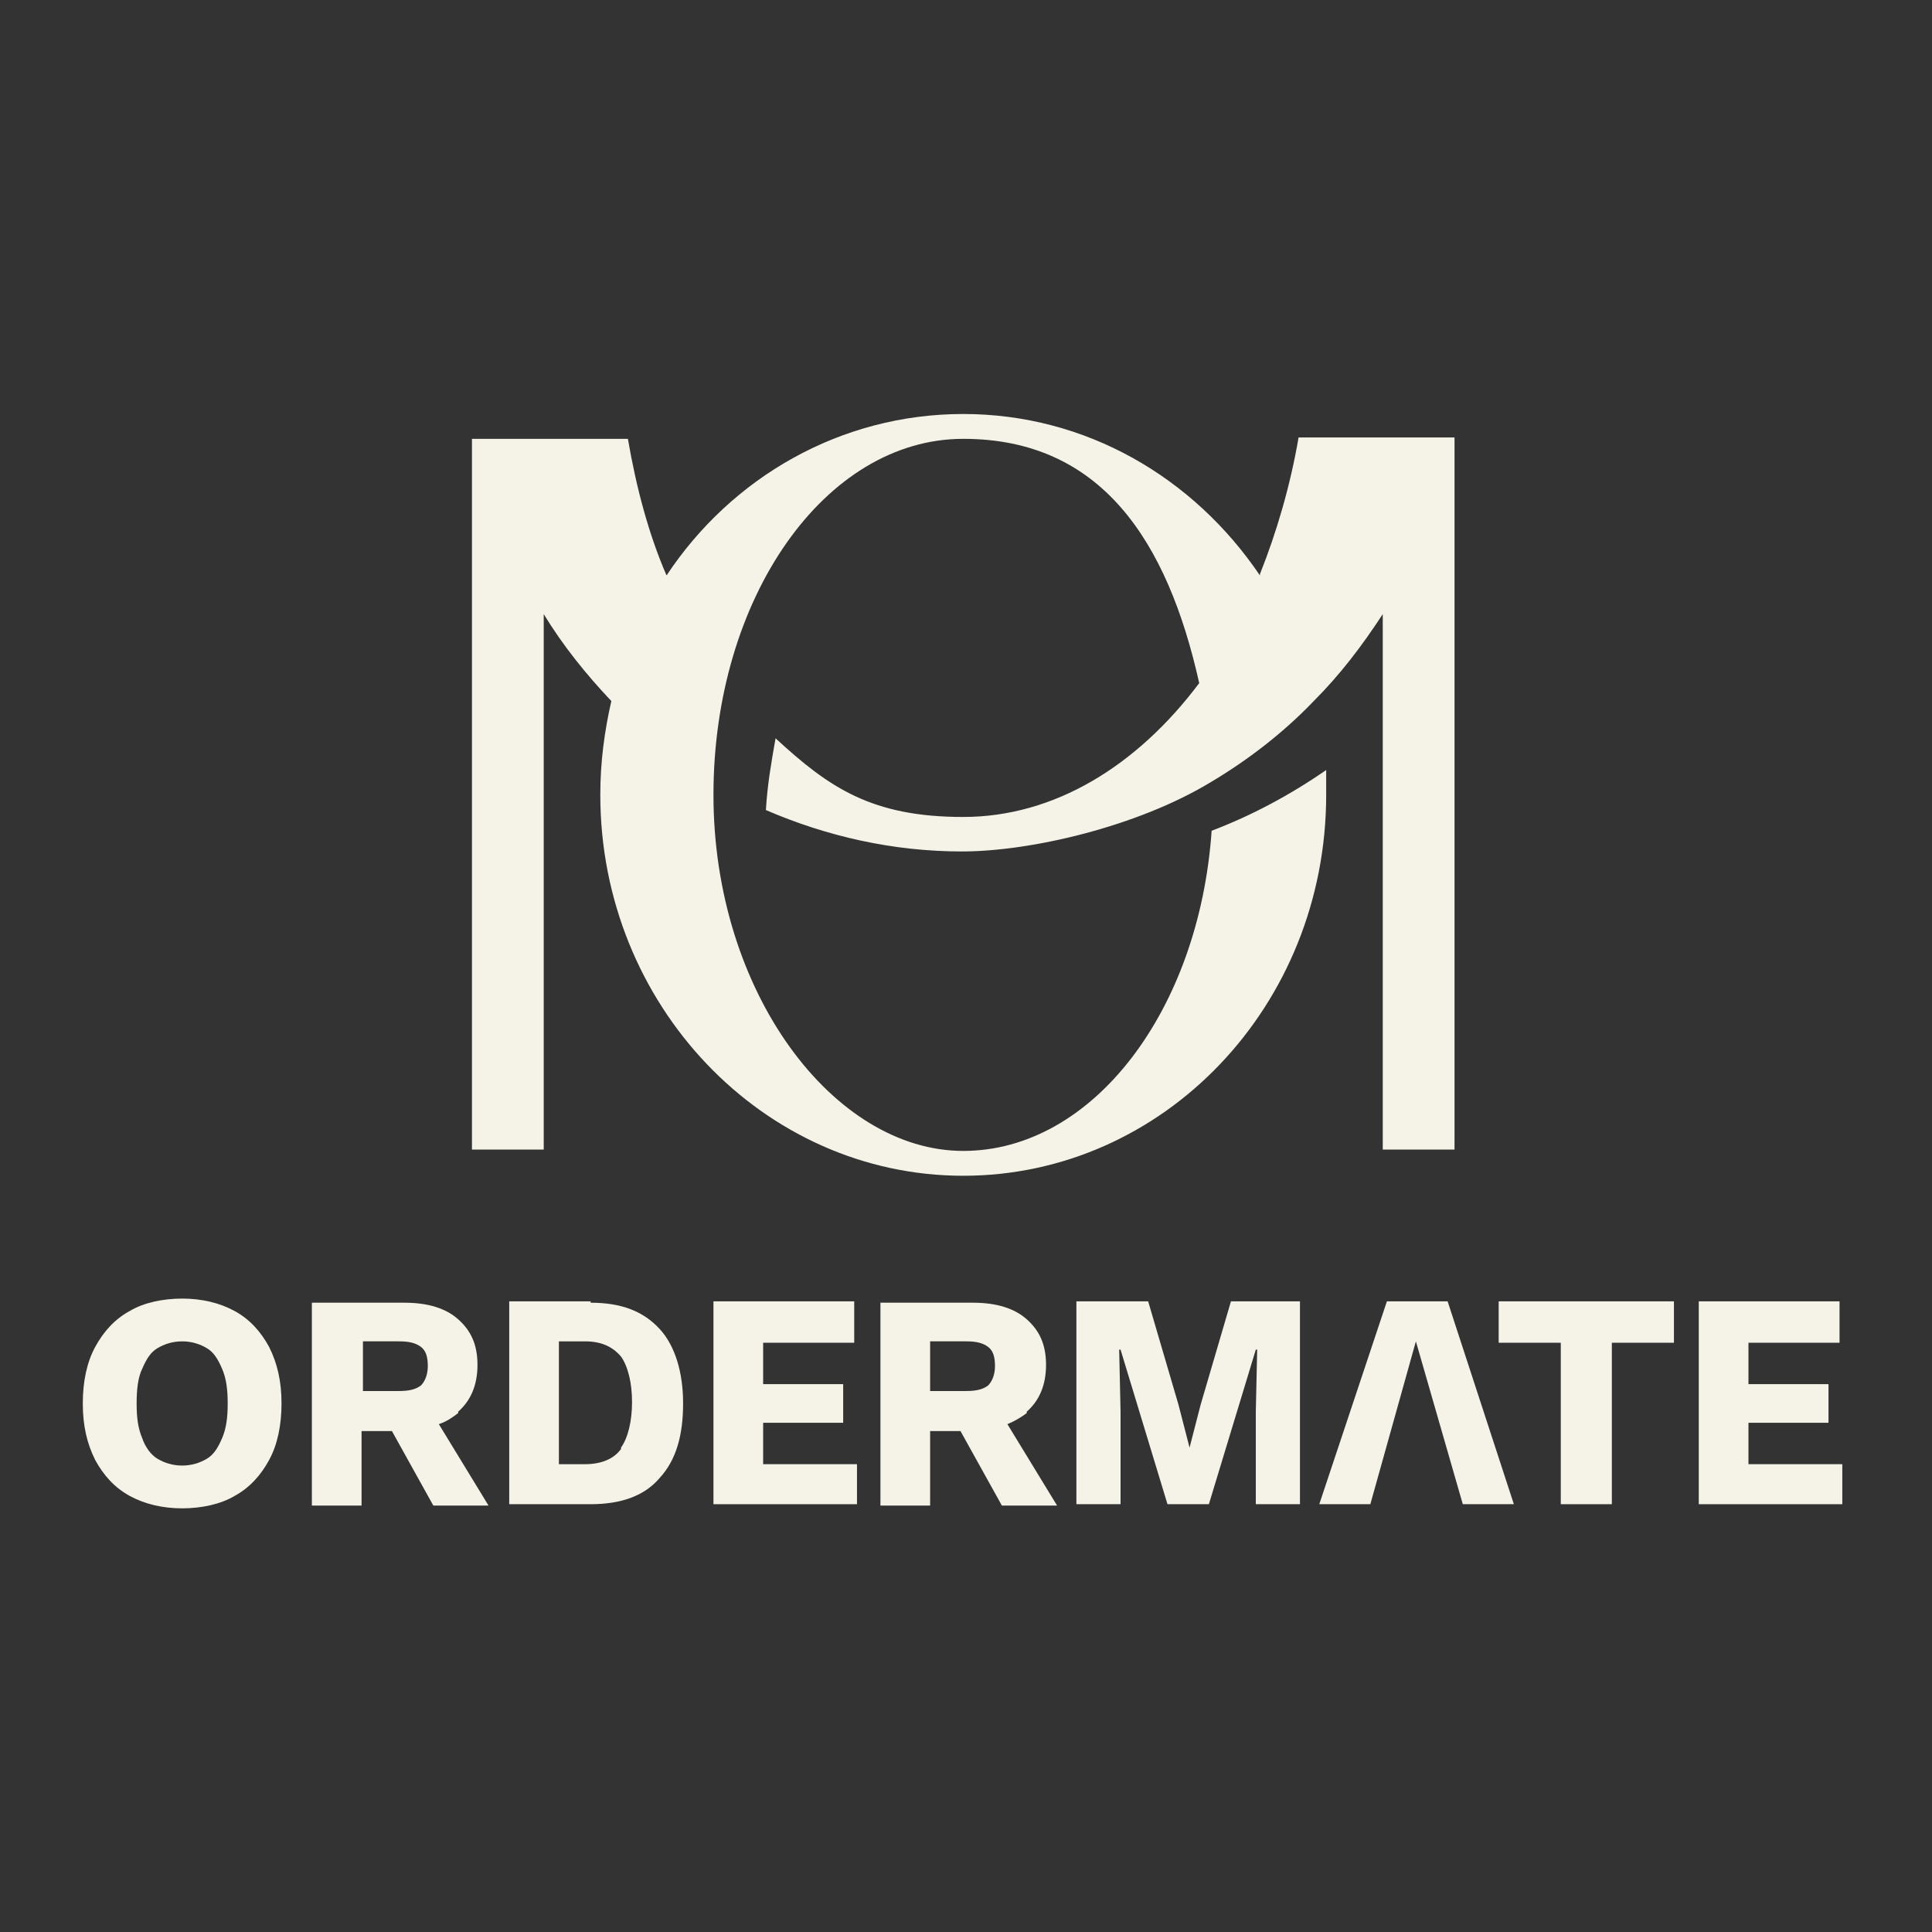<?xml version="1.0" encoding="UTF-8"?>
<svg xmlns="http://www.w3.org/2000/svg" width="140" height="140" viewBox="0 0 140 140" fill="none">
  <rect x="0" y="0" width="140" height="140" fill="#333333" stroke="none"/>
  <path d="M17 95C15.9 94.4 14.6 94.1 13.2 94.1C11.8 94.1 10.4 94.4 9.4 95C8.3 95.6 7.5 96.5 6.9 97.6C6.3 98.7 6 100.1 6 101.7C6 103.3 6.3 104.6 6.9 105.8C7.5 106.9 8.3 107.8 9.4 108.4C10.5 109 11.8 109.3 13.2 109.3C14.6 109.3 16 109 17 108.4C18.1 107.8 18.9 106.9 19.5 105.8C20.1 104.7 20.4 103.3 20.4 101.7C20.4 100.1 20.1 98.8 19.5 97.6C18.9 96.5 18.1 95.6 17 95ZM16.1 104.2C15.8 104.9 15.5 105.4 15 105.7C14.5 106 13.9 106.2 13.2 106.2C12.5 106.2 11.9 106 11.4 105.7C10.9 105.4 10.5 104.8 10.3 104.2C10 103.5 9.9 102.7 9.9 101.7C9.9 100.7 10 99.8 10.3 99.2C10.6 98.5 10.9 98 11.4 97.7C11.9 97.4 12.5 97.2 13.2 97.2C13.9 97.2 14.5 97.4 15 97.7C15.5 98 15.8 98.5 16.1 99.2C16.4 99.9 16.5 100.7 16.5 101.7C16.5 102.7 16.4 103.5 16.1 104.2Z" fill="#F5F3E7"></path>
  <path d="M33.2 102.299C34.1 101.499 34.6 100.399 34.6 98.899C34.6 97.399 34.1 96.399 33.2 95.599C32.3 94.799 31 94.399 29.3 94.399H22.6V109.099H26.2V103.699H28.4L31.4 109.099H35.4L31.8 103.199C32.4 102.999 32.8 102.699 33.2 102.399V102.299ZM26.3 97.199H28.9C29.6 97.199 30.1 97.299 30.5 97.599C30.9 97.899 31 98.399 31 98.999C31 99.599 30.8 100.099 30.5 100.399C30.1 100.699 29.6 100.799 28.9 100.799H26.3V97.099V97.199Z" fill="#F5F3E7"></path>
  <path d="M42.8 94.3H36.9V109H42.8C45 109 46.7 108.4 47.8 107.1C49 105.8 49.5 104 49.5 101.7C49.5 99.4 48.9 97.5 47.8 96.3C46.6 95 45 94.4 42.8 94.4V94.3ZM45 105C44.5 105.7 43.6 106.1 42.4 106.1H40.5V97.2H42.4C43.6 97.2 44.4 97.6 45 98.3C45.5 99 45.8 100.2 45.8 101.6C45.8 103 45.5 104.2 45 104.9V105Z" fill="#F5F3E7"></path>
  <path d="M55.3 103.1H61.1V100.3H55.3V97.3H61.9V94.3H51.7V109H62.1V106.1H55.3V103.1Z" fill="#F5F3E7"></path>
  <path d="M74.4 102.299C75.3 101.499 75.8 100.399 75.8 98.899C75.8 97.399 75.3 96.399 74.4 95.599C73.5 94.799 72.2 94.399 70.5 94.399H63.8V109.099H67.4V103.699H69.6L72.6 109.099H76.6L73 103.199C73.5 102.999 74 102.699 74.4 102.399V102.299ZM67.4 97.199H70C70.7 97.199 71.2 97.299 71.6 97.599C72 97.899 72.1 98.399 72.1 98.999C72.1 99.599 71.9 100.099 71.6 100.399C71.2 100.699 70.7 100.799 70 100.799H67.4V97.099V97.199Z" fill="#F5F3E7"></path>
  <path d="M87 101.8L86.2 104.9L85.4 101.8L83.2 94.3H78V109H81.2V102.3L81.1 97.8H81.2L84.6 109H87.6L91 97.8H91.1L91 102.3V109H94.2V94.3H89.2L87 101.8Z" fill="#F5F3E7"></path>
  <path d="M100.5 94.3L95.6 109H99.3L102.6 97.2L106 109H109.7L104.9 94.3H100.5Z" fill="#F5F3E7"></path>
  <path d="M108.6 97.3H113.1V109H116.8V97.3H121.3V94.3H108.6V97.3Z" fill="#F5F3E7"></path>
  <path d="M126.7 106.1V103.1H132.5V100.3H126.7V97.3H133.3V94.3H123.1V109H133.5V106.1H126.7Z" fill="#F5F3E7"></path>
  <path d="M91.3 41.7C86.5 34.6 78.7 30 69.8 30C60.9 30 53 34.6 48.3 41.7C47 38.7 46.1 35.3 45.5 31.8H34.2C34.2 31.8 34.2 31.8 34.2 31.9V83.3H39.4V44.5C40.8 46.8 42.5 48.9 44.3 50.8C43.8 53 43.5 55.2 43.5 57.6C43.5 72.8 55.3 85.2 69.8 85.2C84.3 85.2 96.1 72.9 96.1 57.6C96.1 42.3 96.1 56.4 96.1 55.8C93.5 57.6 90.7 59.1 87.8 60.2C86.9 73.2 79.2 83.4 69.8 83.4C60.4 83.4 51.7 71.9 51.7 57.6C51.7 43.3 59.8 31.8 69.8 31.8C79.8 31.8 84.6 39.2 86.9 49.5C82.4 55.5 76.4 59.2 69.8 59.2C63.2 59.2 60.1 57.1 56.2 53.5C55.9 55.2 55.6 56.9 55.5 58.7C59.9 60.6 64.7 61.7 69.7 61.7C74.7 61.7 82.4 59.9 87.7 56.7C90.4 55.1 93 53.1 95.2 50.8C97.1 48.9 98.7 46.8 100.2 44.5V83.3H105.4V31.8C105.4 31.8 105.4 31.8 105.4 31.7H94.1C93.5 35.2 92.5 38.6 91.3 41.6V41.7Z" fill="#F5F3E7"></path>
</svg>
